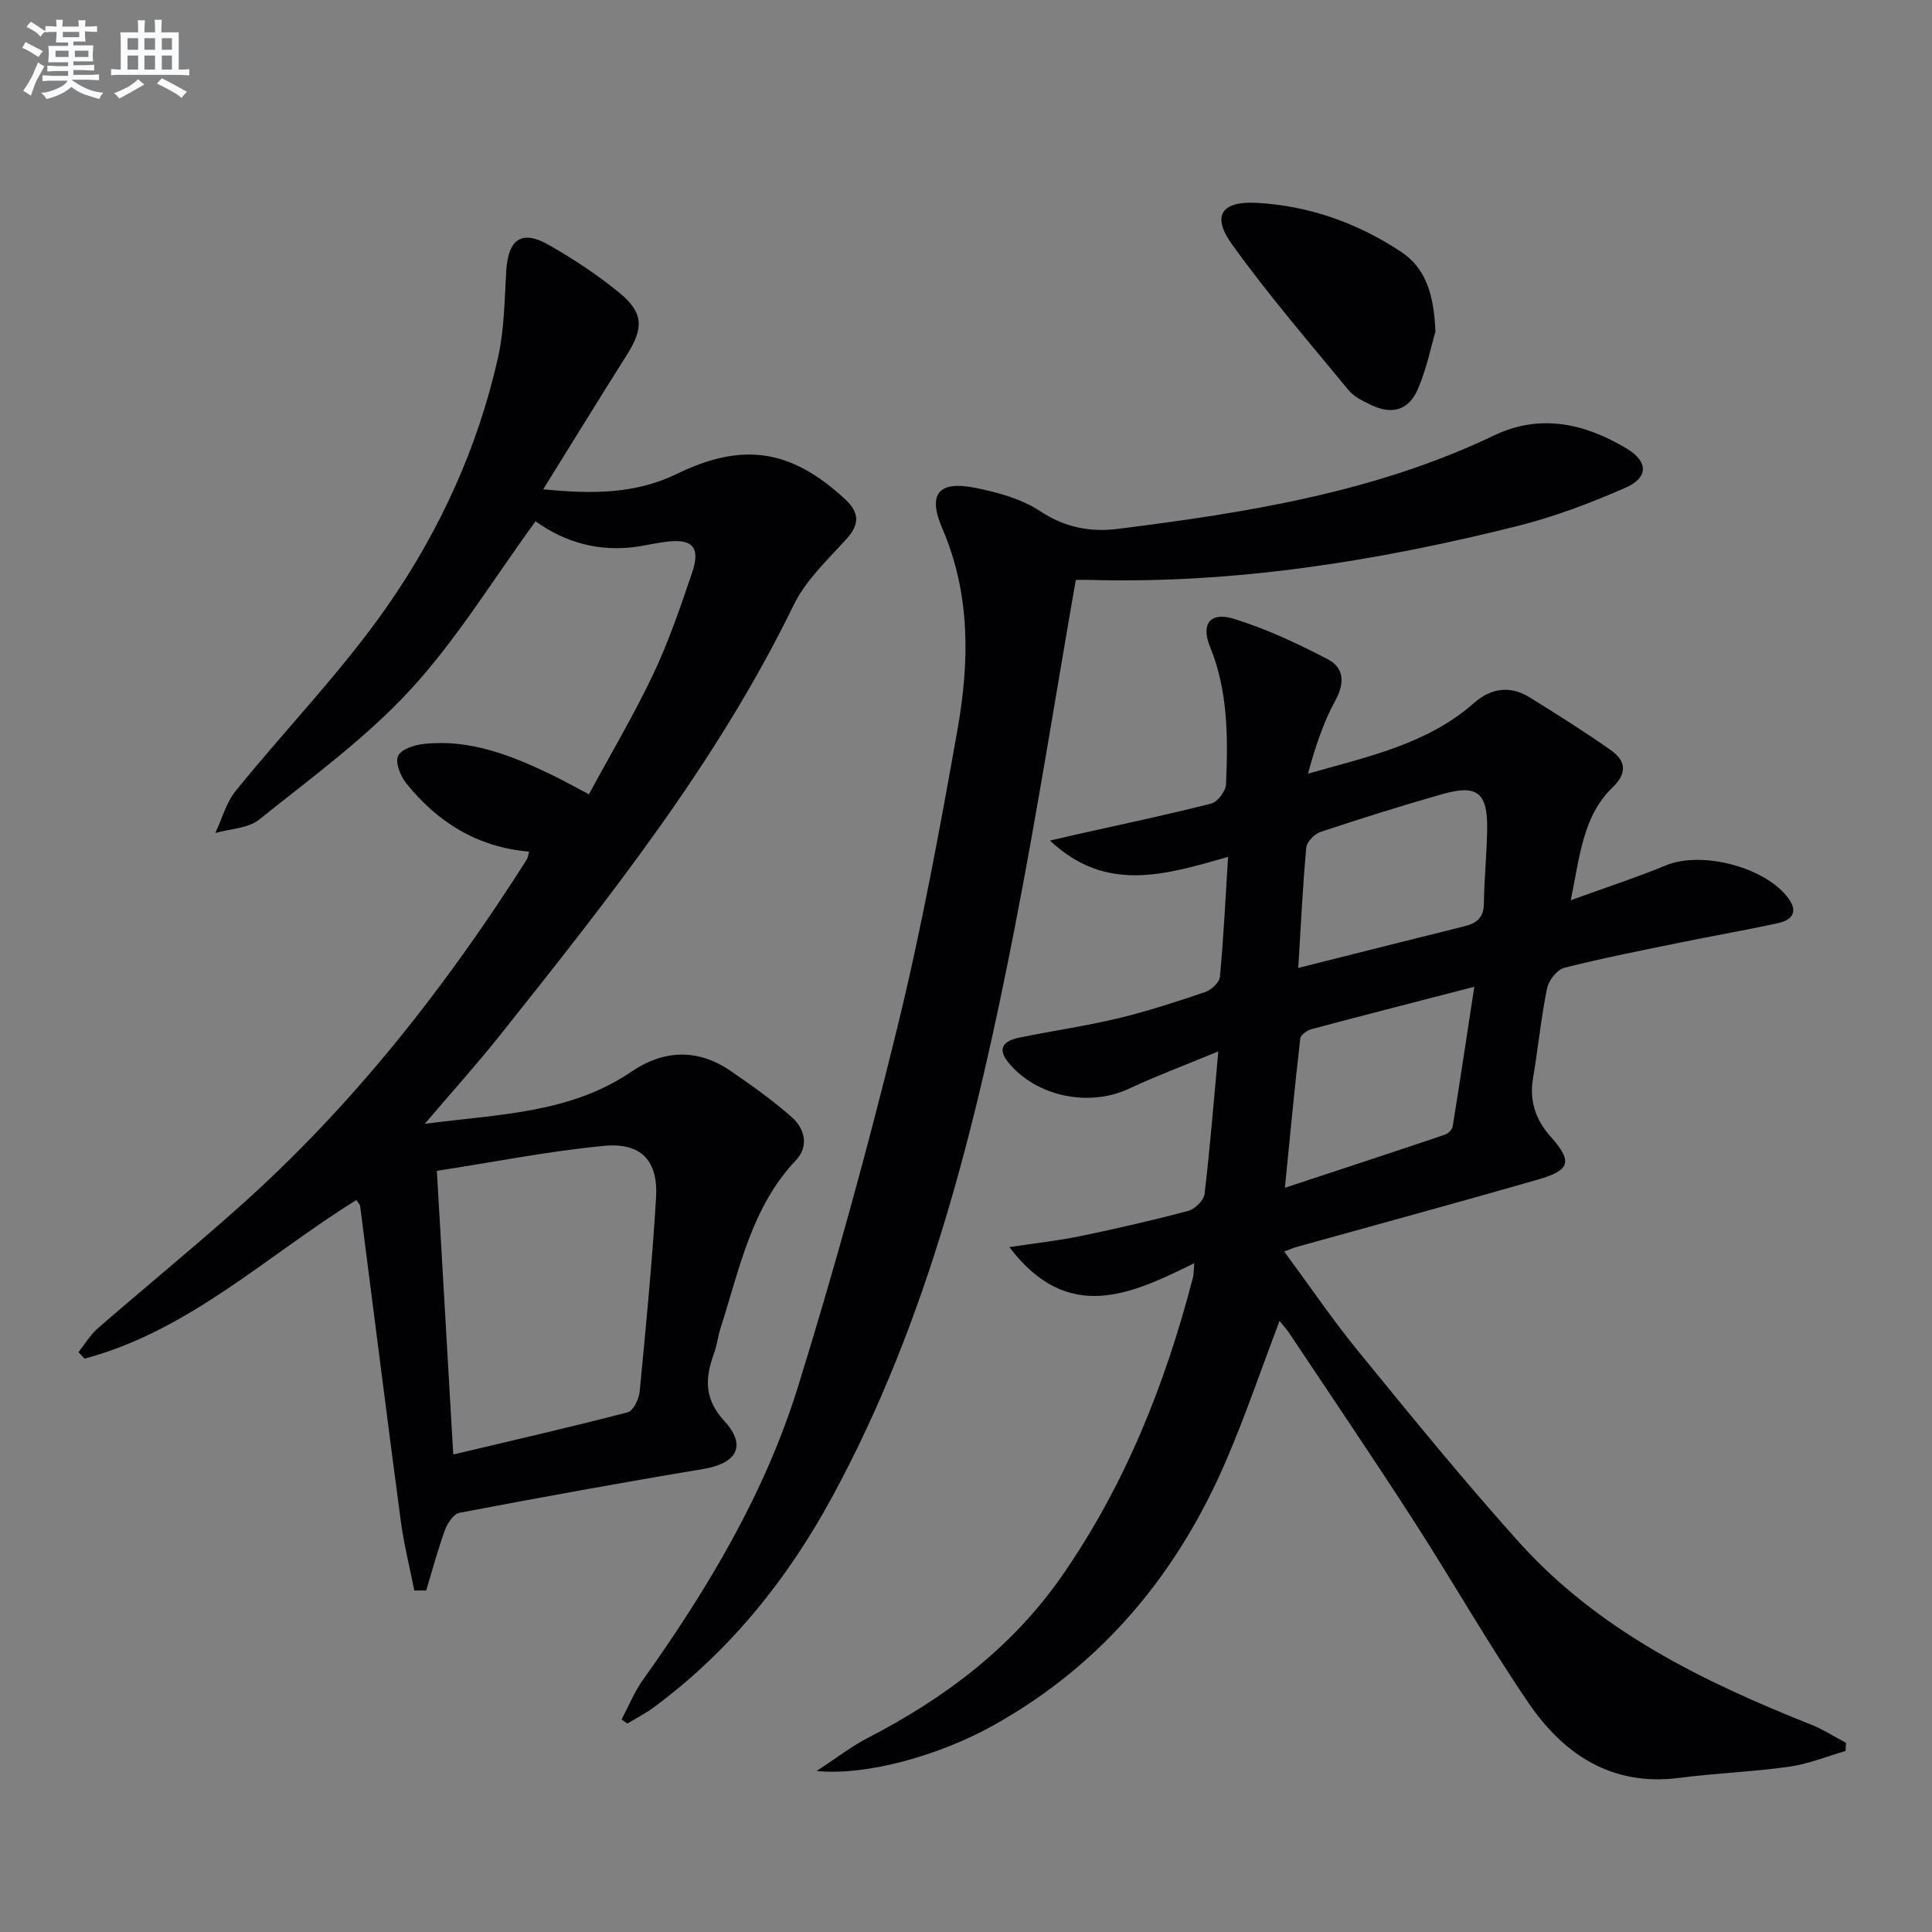 <svg enable-background="new 0 0 400 400" viewBox="0 0 400 400" xmlns="http://www.w3.org/2000/svg"><rect x="0" y="0" width="400" height="400" fill="#808080" stroke="none"/><g fill="#010103"><path d="m254.26 177.41c-13.15 3.75-25.31 7.52-36.87-3.38 2.3-.53 3.8-.89 5.32-1.23 9.38-2.1 18.79-4.07 28.09-6.44 1.32-.34 2.98-2.6 3.04-4.03.4-9.65.44-19.26-3.34-28.5-1.9-4.65.09-7.21 4.92-5.72 6.73 2.07 13.23 5.12 19.5 8.39 3.32 1.74 3.57 4.85 1.54 8.55-2.56 4.67-4.2 9.83-5.66 15.13 12.43-3.53 24.7-6.1 34.4-14.65 3.48-3.07 7.46-3.66 11.5-1.15 5.65 3.51 11.29 7.05 16.72 10.87 3.03 2.13 3.71 4.62.45 7.77-6.13 5.91-6.76 14.1-8.66 23.36 7.22-2.62 13.56-4.68 19.71-7.22 7.41-3.06 20.69.36 25.39 6.89 2.04 2.83.61 4.46-2.12 5.06-6.63 1.45-13.33 2.6-19.99 3.97-8.13 1.66-16.29 3.25-24.32 5.29-1.5.38-3.24 2.61-3.58 4.25-1.25 6.17-1.87 12.47-2.91 18.69-.78 4.64.56 8.53 3.6 11.96 4.6 5.17 4.23 6.99-2.59 8.95-16.58 4.77-33.24 9.29-49.86 13.92-.62.17-1.22.44-2.66.97 5.3 7.18 10.1 14.26 15.5 20.86 10.84 13.27 21.66 26.59 33.12 39.33 16.46 18.3 37.99 28.82 60.43 37.75 2.52 1 4.84 2.51 7.26 3.78-.03.56-.06 1.13-.09 1.69-3.87 1.12-7.67 2.69-11.62 3.25-7.56 1.07-15.23 1.34-22.8 2.32-13.99 1.81-23.93-4.83-31.26-15.58-8.33-12.21-15.65-25.12-23.67-37.55-8.47-13.14-17.25-26.07-25.92-39.09-.53-.79-1.2-1.49-1.93-2.37-3.67 9.7-6.91 19.21-10.84 28.43-10.08 23.66-25.67 42.61-48.39 55.29-11.18 6.24-26.27 10.48-36.6 9.44 4.19-2.73 7.24-5.11 10.61-6.85 15.92-8.22 29.92-18.74 40.22-33.58 13.05-18.8 21.39-39.73 27.1-61.78.15-.59.12-1.24.26-2.92-13.25 6.54-26.19 12.59-38.29-3.33 5.56-.84 10.21-1.34 14.77-2.29 7.47-1.55 14.91-3.25 22.27-5.21 1.38-.37 3.22-2.18 3.38-3.5 1.12-9.38 1.87-18.8 2.85-29.52-6.8 2.81-12.79 5.06-18.57 7.75-8.22 3.83-19.07 1.61-24.86-5.4-2.53-3.06-.85-4.57 2.14-5.18 6.81-1.41 13.72-2.39 20.47-4 6.11-1.46 12.12-3.43 18.07-5.45 1.28-.43 2.97-1.99 3.08-3.17.75-7.9 1.13-15.85 1.69-24.82zm11.76 68.51c11.66-3.85 22.45-7.39 33.2-11.02.65-.22 1.44-1.06 1.55-1.71 1.52-9.44 2.94-18.9 4.47-28.89-11.67 3.02-22.7 5.84-33.69 8.77-.92.24-2.26 1.19-2.34 1.92-1.14 9.84-2.07 19.69-3.19 30.93zm2.77-45.52c12.24-3.08 23.31-5.87 34.38-8.62 2.5-.62 4.02-1.75 4.05-4.66.07-5.15.6-10.29.68-15.43.11-7.62-2.05-9.34-9.34-7.26-8.45 2.41-16.84 5.04-25.18 7.82-1.24.41-2.82 2.04-2.93 3.23-.73 7.9-1.1 15.85-1.66 24.92z"/><path d="m110.88 107.93c-8.82 12.08-16.31 24.45-25.92 34.88-9.26 10.05-20.57 18.27-31.31 26.88-2.29 1.84-6.01 1.89-9.07 2.77 1.38-2.94 2.25-6.29 4.24-8.74 10.36-12.79 21.94-24.7 31.32-38.15 10.85-15.57 18.82-32.93 22.99-51.64 1.29-5.78 1.32-11.85 1.68-17.81.41-6.65 3.2-8.62 8.87-5.38 5.03 2.87 9.93 6.11 14.42 9.76 5.17 4.2 5.22 7.37 1.68 12.98-5.67 8.96-11.21 18-17.31 27.82 10.18 1.04 19.17.95 27.66-3.18 13.58-6.61 23.59-5.18 34.82 5.22 3.19 2.96 2.95 5.37.14 8.44-3.88 4.25-8.31 8.43-10.77 13.48-15.86 32.62-38.26 60.72-60.62 88.85-4.82 6.07-10.02 11.83-15.75 18.56 15.38-2.01 30.07-2.14 42.76-10.78 6.67-4.54 13.7-4.84 20.5-.2 4.38 2.99 8.73 6.09 12.7 9.59 2.73 2.4 3.61 6.04.88 8.93-9.26 9.79-11.67 22.54-15.58 34.66-.56 1.73-.75 3.58-1.37 5.29-1.83 5.08-2.16 9.36 2.11 14.03 4.75 5.18 2.56 8.81-4.4 9.96-16.85 2.8-33.65 5.87-50.43 9.06-1.21.23-2.48 2.16-3 3.57-1.49 4.1-2.61 8.33-3.88 12.51-.82 0-1.64.01-2.46.01-.95-4.81-2.16-9.59-2.81-14.44-2.89-21.71-5.61-43.45-8.41-65.17-.04-.3-.34-.56-.77-1.24-18.47 11.43-34.62 27.07-56.28 32.84-.42-.45-.84-.9-1.26-1.34 1.31-1.65 2.41-3.55 3.97-4.91 9.67-8.4 19.59-16.52 29.16-25.04 23.56-20.97 42.84-45.51 59.69-72.06.24-.38.27-.91.47-1.62-10.67-.91-18.94-6.06-25.42-14.13-1.2-1.5-2.34-4.3-1.7-5.68.64-1.4 3.45-2.3 5.41-2.5 9.65-1.01 18.28 2.47 26.72 6.57 2.07 1 4.07 2.13 7.38 3.87 4.54-8.4 9.35-16.49 13.36-24.96 3.19-6.73 5.59-13.85 8-20.92 1.8-5.31.08-7.12-5.48-6.39-1.81.24-3.6.62-5.4.92-8.12 1.34-15.44-.78-21.53-5.17zm-20.43 134.48c1.19 20.55 2.28 39.53 3.39 58.73 12.64-3 24.42-5.69 36.11-8.74 1.15-.3 2.34-2.71 2.48-4.24 1.3-13.38 2.59-26.77 3.4-40.18.46-7.67-3.06-11.47-10.79-10.74-11.29 1.07-22.49 3.3-34.59 5.17z"/><path d="m222.73 120.06c-4.27 24.5-8.05 48.57-12.73 72.47-7.96 40.66-17.78 80.8-37.81 117.59-9.25 16.99-21.18 31.8-36.85 43.38-1.71 1.26-3.63 2.23-5.45 3.34-.4-.28-.8-.56-1.2-.84 1.47-2.77 2.66-5.74 4.47-8.27 13.37-18.77 25.18-38.49 32.03-60.54 7.61-24.51 14.43-49.31 20.54-74.24 5.01-20.43 8.84-41.18 12.51-61.91 2.48-14 2.72-28.03-3.15-41.64-3.09-7.16-.75-9.93 6.83-8.4 4.64.94 9.57 2.27 13.43 4.83 5.14 3.41 10.46 4.38 16.1 3.67 26.72-3.36 53.24-7.56 77.91-19.36 9.53-4.56 18.83-2.47 27.51 2.78 4.39 2.66 4.44 5.97-.35 8.07-7.26 3.18-14.79 6.03-22.47 7.95-29.09 7.26-58.55 11.98-88.69 11.12-.83-.02-1.65 0-2.63 0z"/><path d="m297.19 68.65c-.82 2.78-1.76 7.52-3.62 11.88-1.92 4.49-5.45 5.4-9.82 3.26-1.63-.8-3.44-1.66-4.54-3.01-8.2-9.96-16.65-19.76-24.16-30.22-4.25-5.92-2.13-8.96 5.14-8.56 10.81.59 20.77 4.13 29.78 10.06 5.12 3.36 6.9 8.67 7.22 16.59z"/></g><path d="m6.8 9.5c.6.3 1.3.7 2.1 1.1-.4.4-.7.8-.9 1.2-.7-.4-1.3-.8-1.8-1.1s-1.1-.6-1.6-.8c.2-.4.5-.8.7-1.2.4.2.8.5 1.5.8zm.9 6.9c-.3.6-.5 1.1-.7 1.7s-.4 1.1-.6 1.7c-.6-.4-1.1-.7-1.6-1 .7-1 1.2-1.8 1.5-2.4.3-.5.6-1.1.8-1.7.3-.6.5-1.2.8-1.8.3.3.8.6 1.3.8-.7 1.3-1.2 2.2-1.5 2.7zm.1-11c.4.3 1 .7 1.7 1.1-.5.2-.8.6-1.1 1.1-.5-.6-1-1-1.4-1.2s-.9-.6-1.5-.8c.2-.4.5-.7.9-1.1.5.3.9.6 1.4.9zm10.5 13.1c1 .4 2 .6 3.1.7-.4.4-.7.8-.8 1.3-.9-.2-1.9-.6-3-.9-1-.4-2-.9-2.8-1.6-.5.4-1.1.9-1.9 1.3s-1.9.9-3.3 1.2c-.1-.3-.5-.8-1.1-1.3 1 0 2.1-.3 3.2-.8 1.2-.5 1.9-1 2.3-1.7h-3.2c-.4 0-1 0-2 .1v-1.2c1 0 1.7.1 2 .1h3.3v-1h-2.3c-.2 0-.9 0-2 .1v-1.2c1.2 0 1.9.1 2 .1h2.3v-.8h-4.1c0-.7.1-1.2.1-1.6 0-.5 0-1.1-.1-1.8h4.1v-.7h-2.5c0-.6.1-1.1.1-1.6v-.6h-.5c-.4 0-1 0-1.8.1v-1.3c1.2 0 1.9.1 2.1.1h.2c0-.3 0-.8-.1-1.4h1.4c0 .6-.1 1-.1 1.4h3.4c0-.4 0-.8-.1-1.3h1.5c0 .4-.1.9-.1 1.3.7 0 1.5 0 2.5-.1v1.2c-1 0-1.8-.1-2.5-.1v.6c0 .3 0 .8.1 1.5h-2.5v.8h4.1c0 .8-.1 1.3-.1 1.8s0 1 .1 1.5h-4.1v.8h1.4c.8 0 1.8 0 2.9-.1v1.2c-1 0-1.9-.1-2.8-.1h-1.5v1h3.2c.3 0 1 0 2.1-.1v1.2c-1.1 0-1.8-.1-2.1-.1h-3.4l-.1.1c1.4 1 2.4 1.5 3.4 1.9zm-4.1-6.7v-1.3h-2.7v1.3zm2.2-4.1v-1.1h-3.4v1.1zm1.9 4.1v-1.3h-2.8v1.3z" fill="#fafbfc"/><path d="m37 6.7v2.3 5.4c1 0 1.8 0 2.2-.1v1.3c-.6 0-1.5-.1-2.5-.1h-11.9c-.7 0-1.3 0-1.8.1v-1.3c.5 0 1.1.1 2 .1v-5.2c0-1 0-1.8-.1-2.5h3.7c0-1.3 0-2.1-.1-2.5h1.5c0 .4-.1 1.3-.1 2.5h2.2c0-1.2 0-2.1-.1-2.6h1.5c0 .4-.1 1.3-.1 2.6zm-12.3 13.7c-.3-.4-.7-.8-1.1-1.1 1.1-.4 2.1-.9 2.9-1.3.8-.5 1.5-1 2.1-1.6.4.4.9.8 1.3 1.1-2.5 1.4-4.2 2.4-5.2 2.9zm3.9-10.1v-2.4h-2.2v2.4zm0 4.1v-2.9h-2.2v2.9zm3.5-4.1v-2.4h-2.2v2.4zm0 4.1v-2.9h-2.2v2.9zm.4 2.9 1-1.1c.6.3 1.4.7 2.5 1.3s2 1.1 2.7 1.5c-.4.4-.8.8-1.1 1.3-.8-.8-2.5-1.7-5.1-3zm3.1-7v-2.4h-2.1v2.4zm0 4.1v-2.9h-2.1v2.9z" fill="#fafbfc"/></svg>
